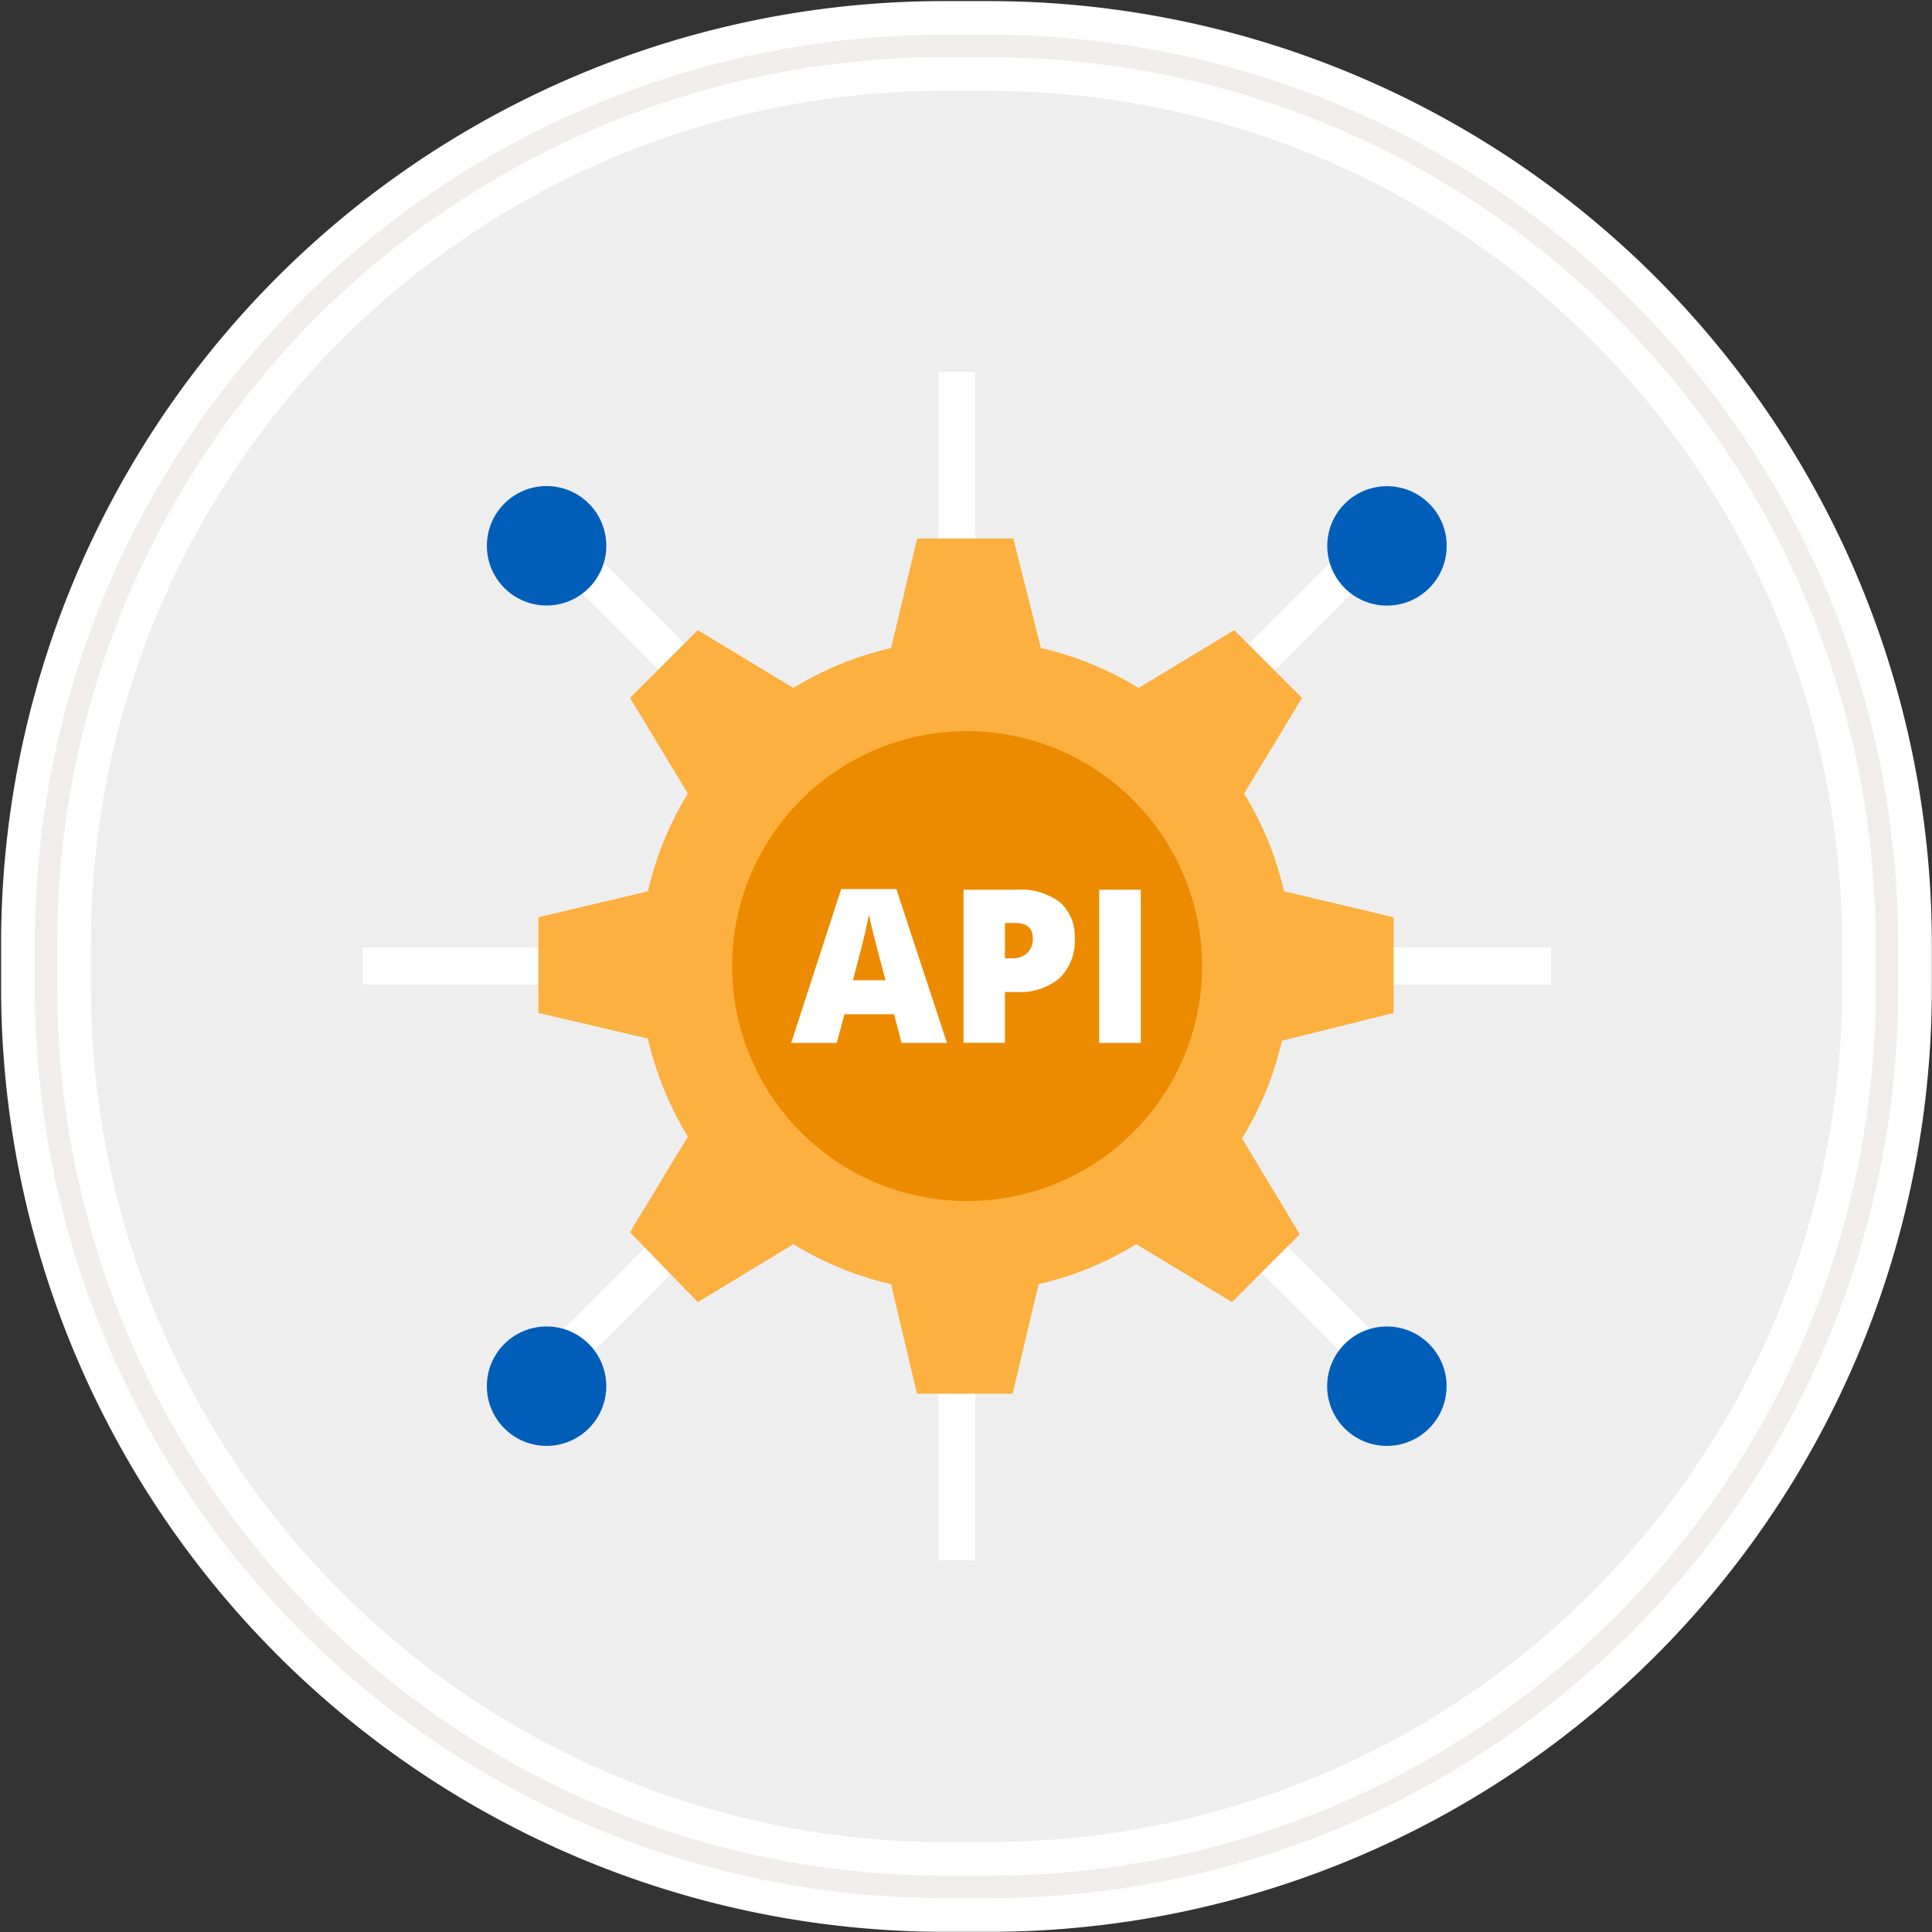<svg xmlns="http://www.w3.org/2000/svg" id="Layer_1" data-name="Layer 1" viewBox="0 0 210 210"><rect x="0" y="0" width="210" height="210" fill="#333333" stroke="none"/><defs><style>.cls-1{fill:#eee;stroke-width:9.76px;}.cls-1,.cls-3{stroke:#fff;}.cls-2,.cls-3{fill:none;}.cls-2{stroke:#f2eded;stroke-width:2.44px;}.cls-3{stroke-miterlimit:10;stroke-width:4px;}.cls-4{fill:#005eb8;}.cls-5{fill:#fbb040;}.cls-6{fill:#ed8b00;}.cls-7{fill:#fff;}</style></defs><title>-</title><g id="Rectangle-290"><path id="path-1" class="cls-1" d="M102.6,5h4.9a97.6,97.6,0,0,1,97.6,97.6v4.9a97.6,97.6,0,0,1-97.6,97.6h-4.9A97.75,97.75,0,0,1,5,107.4v-4.9A97.58,97.58,0,0,1,102.6,5Z"></path><path id="path-1-2" data-name="path-1" class="cls-2" d="M102.6,5h4.9a97.6,97.6,0,0,1,97.6,97.6v4.9a97.6,97.6,0,0,1-97.6,97.6h-4.9A97.75,97.75,0,0,1,5,107.4v-4.9A97.58,97.58,0,0,1,102.6,5Z"></path></g><line class="cls-3" x1="136.01" y1="72.55" x2="149.99" y2="58.57"></line><circle class="cls-4" cx="150.75" cy="59.33" r="6.49" transform="translate(2.21 123.98) rotate(-45)"></circle><line class="cls-3" x1="72.63" y1="135.93" x2="58.65" y2="149.91"></line><circle class="cls-4" cx="59.41" cy="150.67" r="6.49" transform="translate(-89.14 86.14) rotate(-45)"></circle><line class="cls-3" x1="104.01" y1="60.19" x2="104.01" y2="40.41"></line><line class="cls-3" x1="104.01" y1="149.81" x2="104.01" y2="169.59"></line><line class="cls-3" x1="59.19" y1="105" x2="39.41" y2="105"></line><line class="cls-3" x1="148.82" y1="105" x2="168.6" y2="105"></line><line class="cls-3" x1="74.15" y1="72.55" x2="60.17" y2="58.57"></line><circle class="cls-4" cx="59.41" cy="59.33" r="6.49" transform="translate(-24.55 59.38) rotate(-45)"></circle><line class="cls-3" x1="137.53" y1="135.93" x2="151.52" y2="149.91"></line><circle class="cls-4" cx="150.75" cy="150.67" r="6.49" transform="translate(-62.39 150.73) rotate(-45)"></circle><path class="cls-5" d="M151.48,110.1V99.7l-11.91-2.82a35.33,35.33,0,0,0-4.34-10.62l6.29-10.4-7.36-7.37-10.4,6.29a35.33,35.33,0,0,0-10.62-4.34l-3-11.91H99.69L96.86,70.44a35.33,35.33,0,0,0-10.62,4.34L75.85,68.49l-7.37,7.37,6.29,10.4a35.33,35.33,0,0,0-4.34,10.62L58.52,99.7v10.4l11.91,2.79a35.33,35.33,0,0,0,4.34,10.65l-6.29,10.4,7.37,7.59,10.4-6.29a35.33,35.33,0,0,0,10.6,4.34l2.82,11.91h10.4l2.82-11.91a35.33,35.33,0,0,0,10.62-4.34l10.4,6.29,7.37-7.37L135,123.74a35.33,35.33,0,0,0,4.34-10.62Z"></path><path class="cls-6" d="M105,79.47a25.54,25.54,0,1,0,25.66,25.41h0A25.57,25.57,0,0,0,105,79.47Z"></path><path class="cls-7" d="M98,113.36l-.82-3.12H91.79l-.84,3.12H86l5.43-16.72h6l5.5,16.72Zm-1.75-6.81-.72-2.73q-.25-.91-.61-2.36t-.47-2.07q-.1.58-.4,1.91t-1.34,5.25Z"></path><path class="cls-7" d="M116.82,102a5.58,5.58,0,0,1-1.65,4.31,6.64,6.64,0,0,1-4.68,1.52h-1.26v5.52h-4.5V96.71h5.76a7,7,0,0,1,4.74,1.38A4.92,4.92,0,0,1,116.82,102Zm-7.59,2.16h.82a2.24,2.24,0,0,0,1.61-.57,2.07,2.07,0,0,0,.6-1.57q0-1.69-1.87-1.69h-1.16Z"></path><path class="cls-7" d="M119.48,113.36V96.71H124v16.65Z"></path></svg>